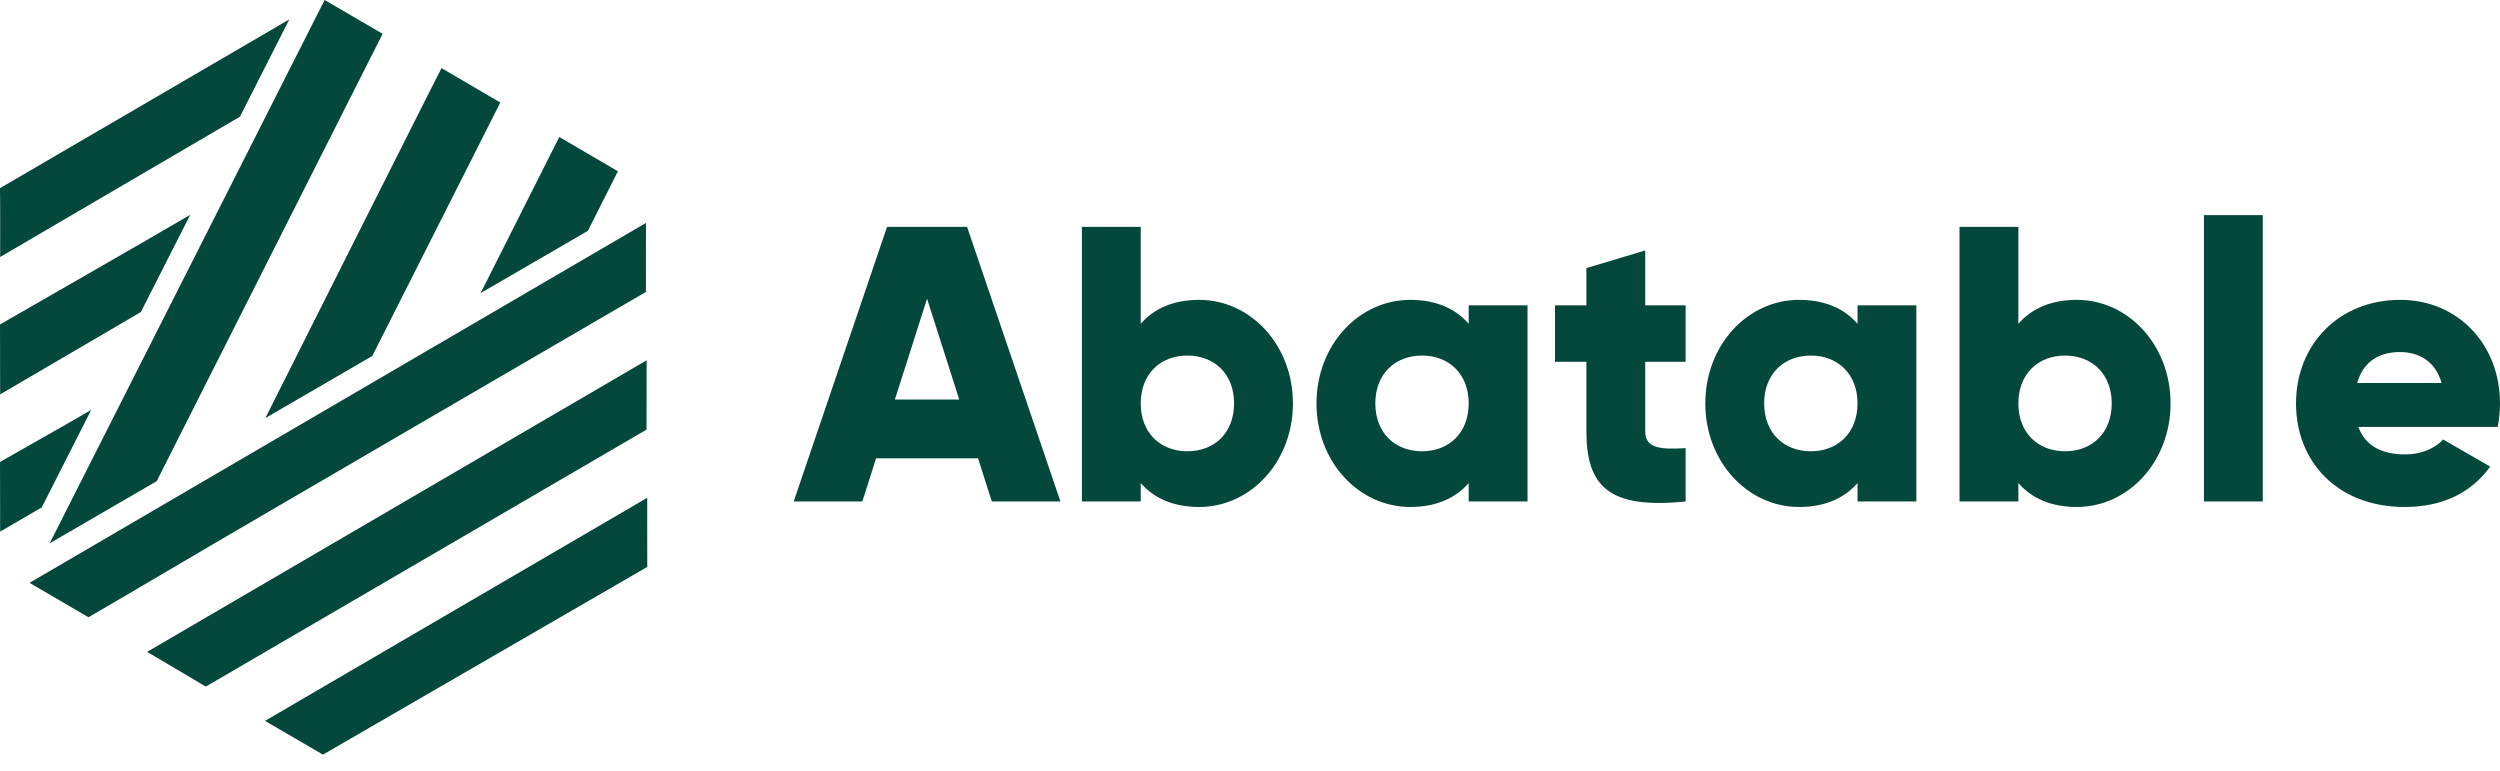 <svg width="120" height="37" viewBox="0 0 120 37" fill="none" xmlns="http://www.w3.org/2000/svg">
<g clip-path="url(#clip0_505_2)">
<path d="M47.606 24.071H50.901L46.42 10.891H42.578L38.097 24.071H41.392L42.051 22H46.947L47.606 24.071ZM42.955 19.176L44.499 14.337L46.043 19.176H42.955ZM57.561 14.393C56.299 14.393 55.376 14.826 54.755 15.542V10.891H51.931V24.071H54.755V23.186C55.376 23.902 56.299 24.335 57.561 24.335C60.027 24.335 62.061 22.17 62.061 19.364C62.061 16.559 60.027 14.393 57.561 14.393ZM56.996 21.661C55.697 21.661 54.755 20.776 54.755 19.364C54.755 17.952 55.697 17.067 56.996 17.067C58.295 17.067 59.236 17.952 59.236 19.364C59.236 20.776 58.295 21.661 56.996 21.661ZM70.497 14.657V15.542C69.876 14.826 68.953 14.393 67.692 14.393C65.225 14.393 63.191 16.559 63.191 19.364C63.191 22.17 65.225 24.335 67.692 24.335C68.953 24.335 69.876 23.902 70.497 23.186V24.071H73.321V14.657H70.497ZM68.256 21.661C66.957 21.661 66.016 20.776 66.016 19.364C66.016 17.952 66.957 17.067 68.256 17.067C69.556 17.067 70.497 17.952 70.497 19.364C70.497 20.776 69.556 21.661 68.256 21.661ZM80.91 17.368V14.657H78.971V12.021L76.147 12.868V14.657H74.64V17.368H76.147V20.701C76.147 23.337 77.22 24.448 80.91 24.071V21.511C79.668 21.586 78.971 21.511 78.971 20.701V17.368H80.91ZM89.161 14.657V15.542C88.539 14.826 87.617 14.393 86.355 14.393C83.888 14.393 81.855 16.559 81.855 19.364C81.855 22.17 83.888 24.335 86.355 24.335C87.617 24.335 88.539 23.902 89.161 23.186V24.071H91.985V14.657H89.161ZM86.92 21.661C85.621 21.661 84.679 20.776 84.679 19.364C84.679 17.952 85.621 17.067 86.92 17.067C88.219 17.067 89.161 17.952 89.161 19.364C89.161 20.776 88.219 21.661 86.92 21.661ZM99.687 14.393C98.425 14.393 97.503 14.826 96.882 15.542V10.891H94.057V24.071H96.882V23.186C97.503 23.902 98.425 24.335 99.687 24.335C102.154 24.335 104.187 22.17 104.187 19.364C104.187 16.559 102.154 14.393 99.687 14.393ZM99.122 21.661C97.823 21.661 96.882 20.776 96.882 19.364C96.882 17.952 97.823 17.067 99.122 17.067C100.421 17.067 101.363 17.952 101.363 19.364C101.363 20.776 100.421 21.661 99.122 21.661ZM105.789 24.071H108.613V10.326H105.789V24.071ZM113.203 20.494H119.887C119.962 20.136 120 19.76 120 19.364C120 16.521 117.967 14.393 115.217 14.393C112.243 14.393 110.209 16.559 110.209 19.364C110.209 22.17 112.205 24.335 115.425 24.335C117.213 24.335 118.607 23.676 119.529 22.396L117.27 21.096C116.893 21.511 116.234 21.812 115.462 21.812C114.427 21.812 113.561 21.473 113.203 20.494ZM113.146 18.385C113.41 17.425 114.125 16.898 115.199 16.898C116.046 16.898 116.893 17.293 117.195 18.385H113.146ZM31.003 14.013C24.442 17.828 17.602 21.818 11.045 25.641C8.855 26.917 6.44 28.358 4.246 29.628L1.417 27.976L31.007 10.7L31.003 14.013ZM18.365 1.623C14.75 8.781 11.135 15.939 7.521 23.097L2.382 26.081L15.582 0L18.365 1.623ZM20.659 4.319C20.833 3.973 21.009 3.63 21.192 3.27L24.014 4.921C21.964 8.971 19.932 13.002 17.869 17.088L12.736 20.069C15.372 14.816 18.013 9.566 20.659 4.319ZM11.518 5.601L0.007 12.336C0.007 11.295 0.015 9.993 0 9.031L13.887 0.931L11.518 5.601ZM29.659 8.22L28.219 11.08L23.071 14.068L26.845 6.575L29.659 8.22ZM6.762 14.978L0.006 18.931L0 15.575C2.941 13.876 6.199 12.026 9.131 10.31L6.762 14.978ZM2.004 24.355L0.007 25.517L0 22.174C1.358 21.396 3.028 20.467 4.378 19.675L2.004 24.355ZM31.034 20.622C24.142 24.644 16.772 28.934 9.878 32.956L7.062 31.289L31.039 17.294M31.069 27.212L15.502 36.222L12.72 34.602L31.066 23.894L31.069 27.212Z" fill="#04483C"></path>
</g>
<defs>
<clipPath id="clip0_505_2">
<rect width="120" height="37" fill="white"></rect>
</clipPath>
</defs>
</svg>
